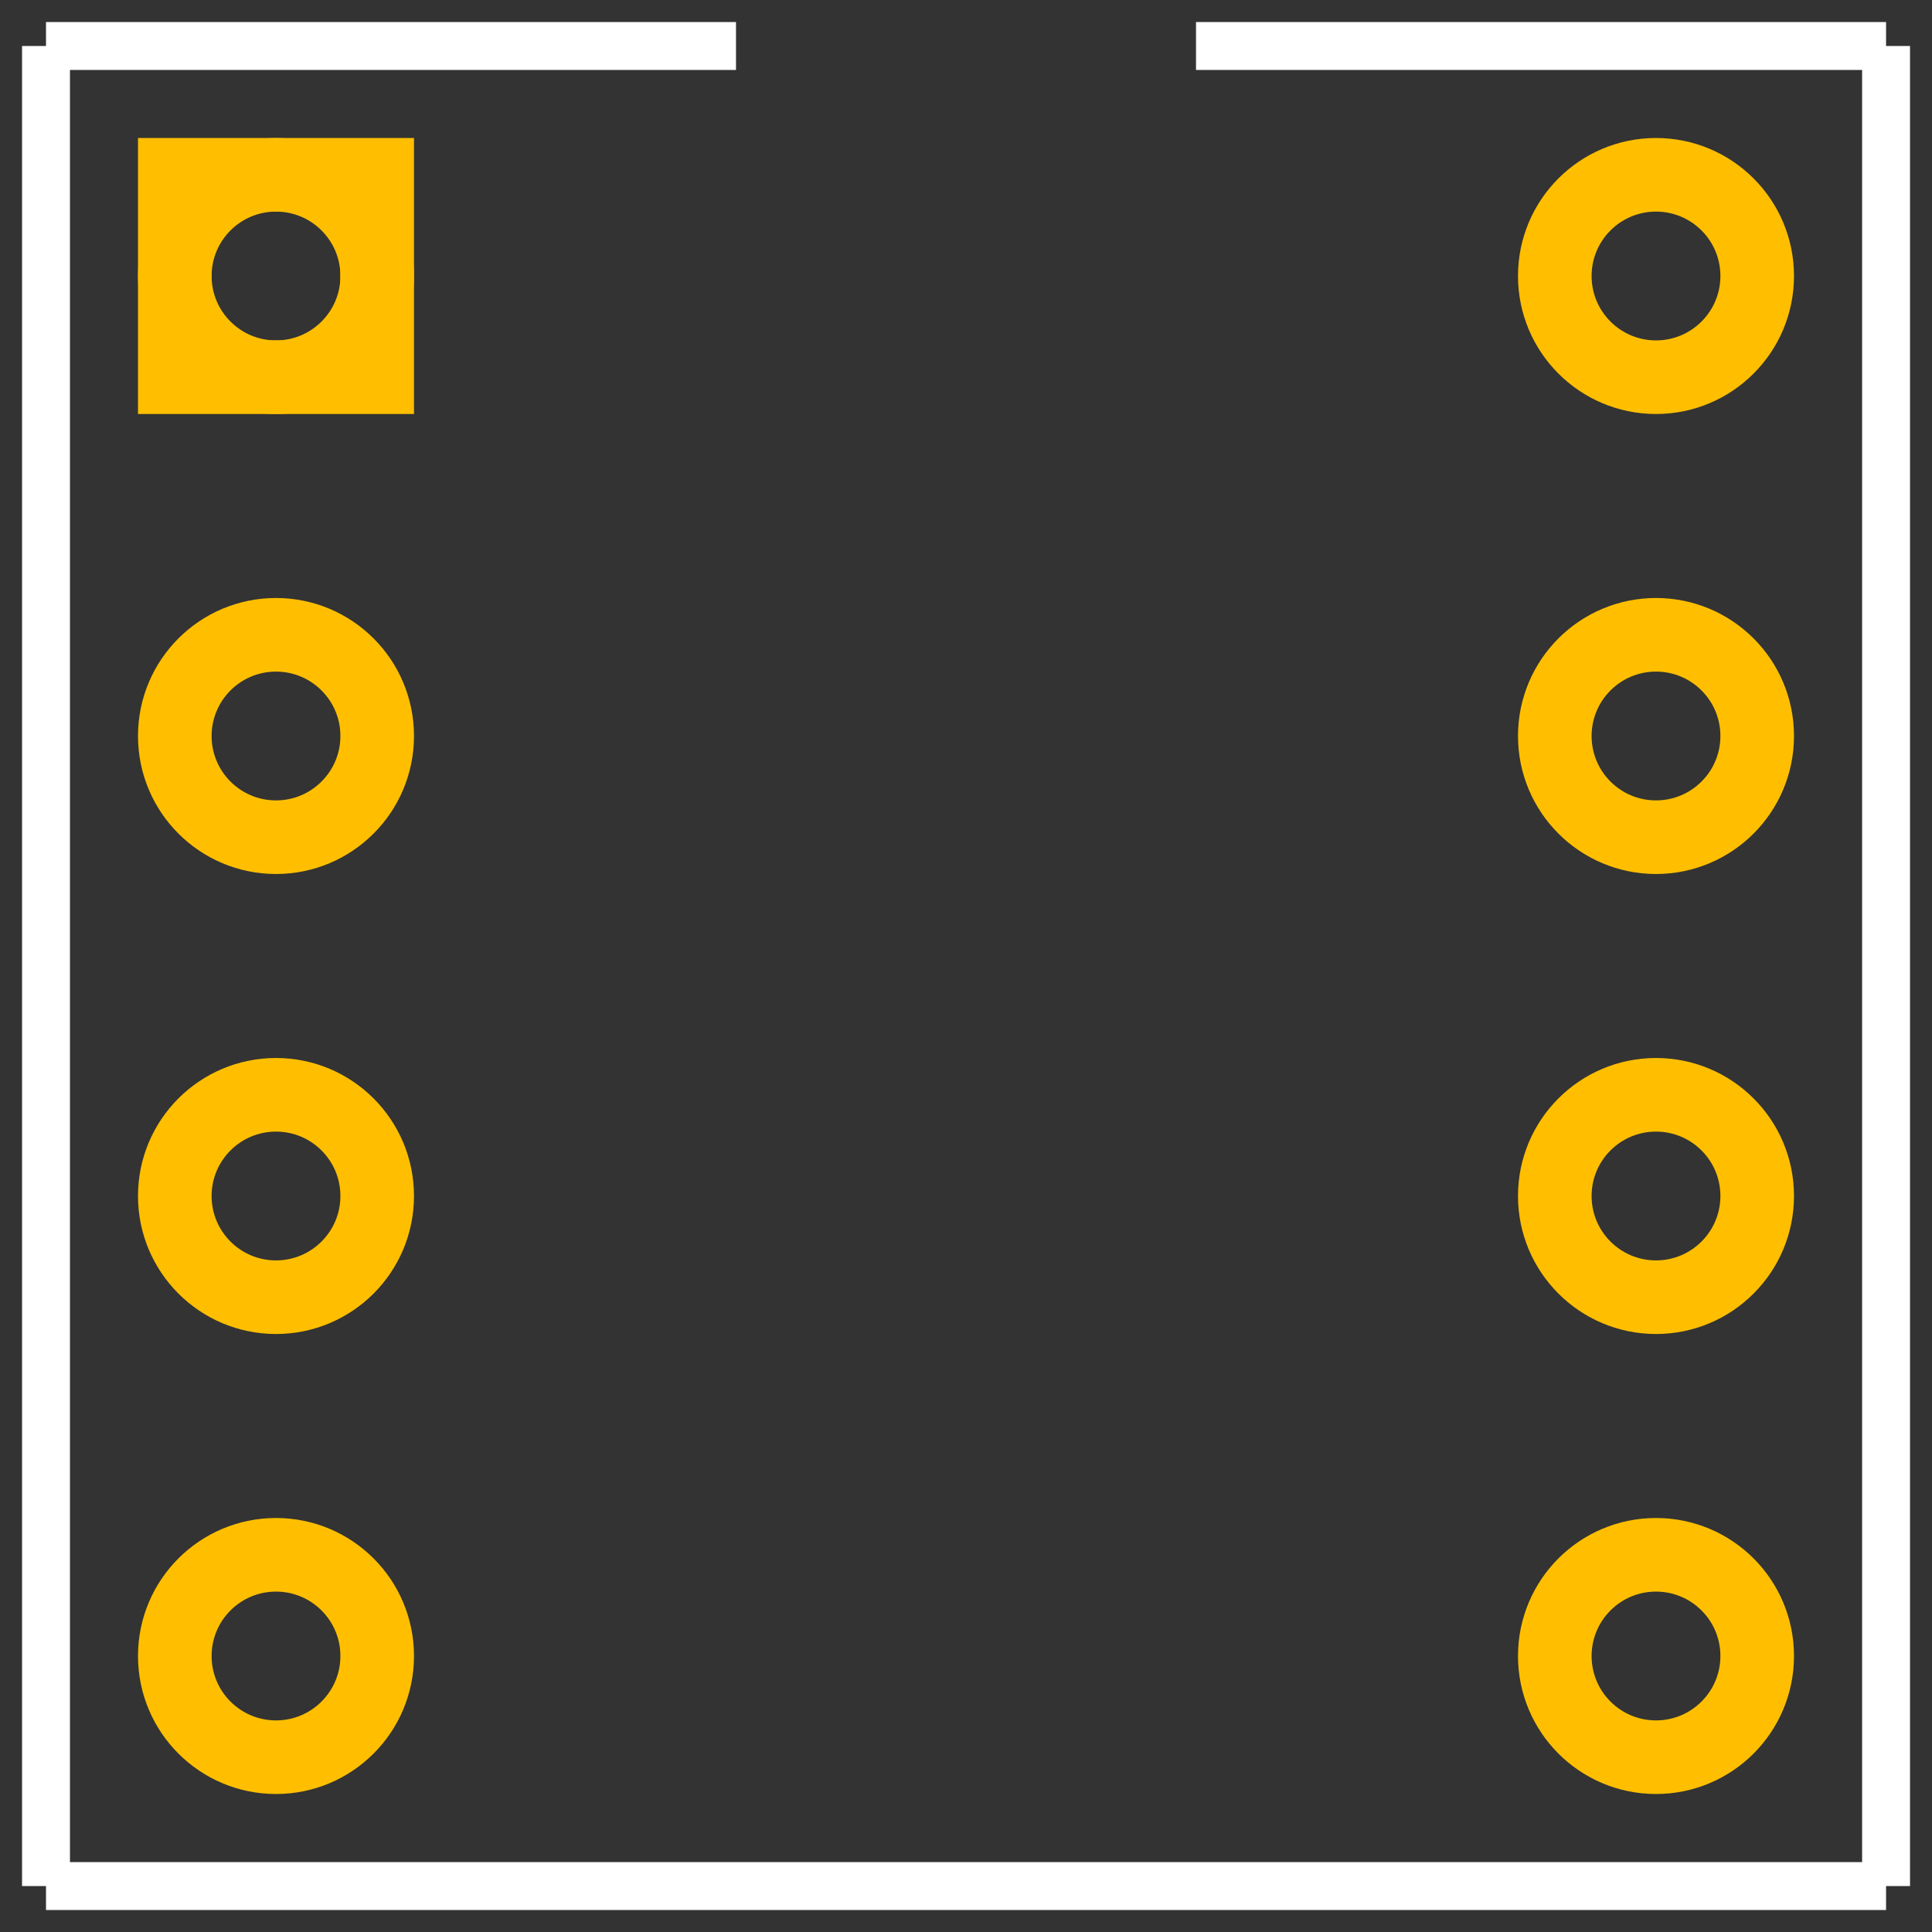 <?xml version='1.0' encoding='utf-8'?>
<!DOCTYPE svg PUBLIC '-//W3C//DTD SVG 1.1 Basic//EN' 'http://www.w3.org/Graphics/SVG/1.1/DTD/svg11-basic.dtd'>
<!-- Generator: Adobe Illustrator 15.0.2, SVG Export Plug-In . SVG Version: 6.00 Build 0)  -->
<svg xmlns="http://www.w3.org/2000/svg" width="0.42in" xml:space="preserve" xmlns:xml="http://www.w3.org/XML/1998/namespace" x="0px" version="1.1" y="0px" height="0.42in" viewBox="0 0 30.24 30.24" baseProfile="basic" id="Layer_1">
 <rect x="0" y="0" width="30.24" height="30.24" fill="#333333" stroke="none"/>
 <desc >Fritzing footprint SVG</desc>
 <g  id="silkscreen">
  <line  fill="none" stroke="#FFFFFF" y1="0.72" stroke-width="0.75" x1="0.72" y2="29.521" x2="0.72"/>
  <line  fill="none" stroke="#FFFFFF" y1="29.521" stroke-width="0.75" x1="0.72" y2="29.521" x2="29.521"/>
  <line  fill="none" stroke="#FFFFFF" y1="29.521" stroke-width="0.75" x1="29.521" y2="0.72" x2="29.521"/>
  <line  fill="none" stroke="#FFFFFF" y1="0.72" stroke-width="0.75" x1="0.72" y2="0.72" x2="11.52"/>
  <line  fill="none" stroke="#FFFFFF" y1="0.72" stroke-width="0.75" x1="18.72" y2="0.72" x2="29.521"/>
 </g>
 <g  id="copper0">
  <rect  width="3.168" x="2.736" y="2.736" fill="none" height="3.168" stroke="#FFBF00" stroke-width="1.152"/>
  <circle  fill="none" cx="4.32" cy="4.32" stroke="#FFBF00" id="connector0pad" r="1.584" stroke-width="1.152"/>
  <circle  fill="none" cx="4.32" cy="11.52" stroke="#FFBF00" id="connector1pad" r="1.584" stroke-width="1.152"/>
  <circle  fill="none" cx="4.32" cy="18.72" stroke="#FFBF00" id="connector2pad" r="1.584" stroke-width="1.152"/>
  <circle  fill="none" cx="4.32" cy="25.92" stroke="#FFBF00" id="connector3pad" r="1.584" stroke-width="1.152"/>
  <circle  fill="none" cx="25.92" cy="25.92" stroke="#FFBF00" id="connector4pad" r="1.584" stroke-width="1.152"/>
  <circle  fill="none" cx="25.92" cy="18.72" stroke="#FFBF00" id="connector5pad" r="1.584" stroke-width="1.152"/>
  <circle  fill="none" cx="25.92" cy="11.52" stroke="#FFBF00" id="connector6pad" r="1.584" stroke-width="1.152"/>
  <circle  fill="none" cx="25.92" cy="4.32" stroke="#FFBF00" id="connector7pad" r="1.584" stroke-width="1.152"/>
 </g>
 <g  id="keepout"/>
 <g  id="soldermask"/>
 <g  id="outline"/>
</svg>
